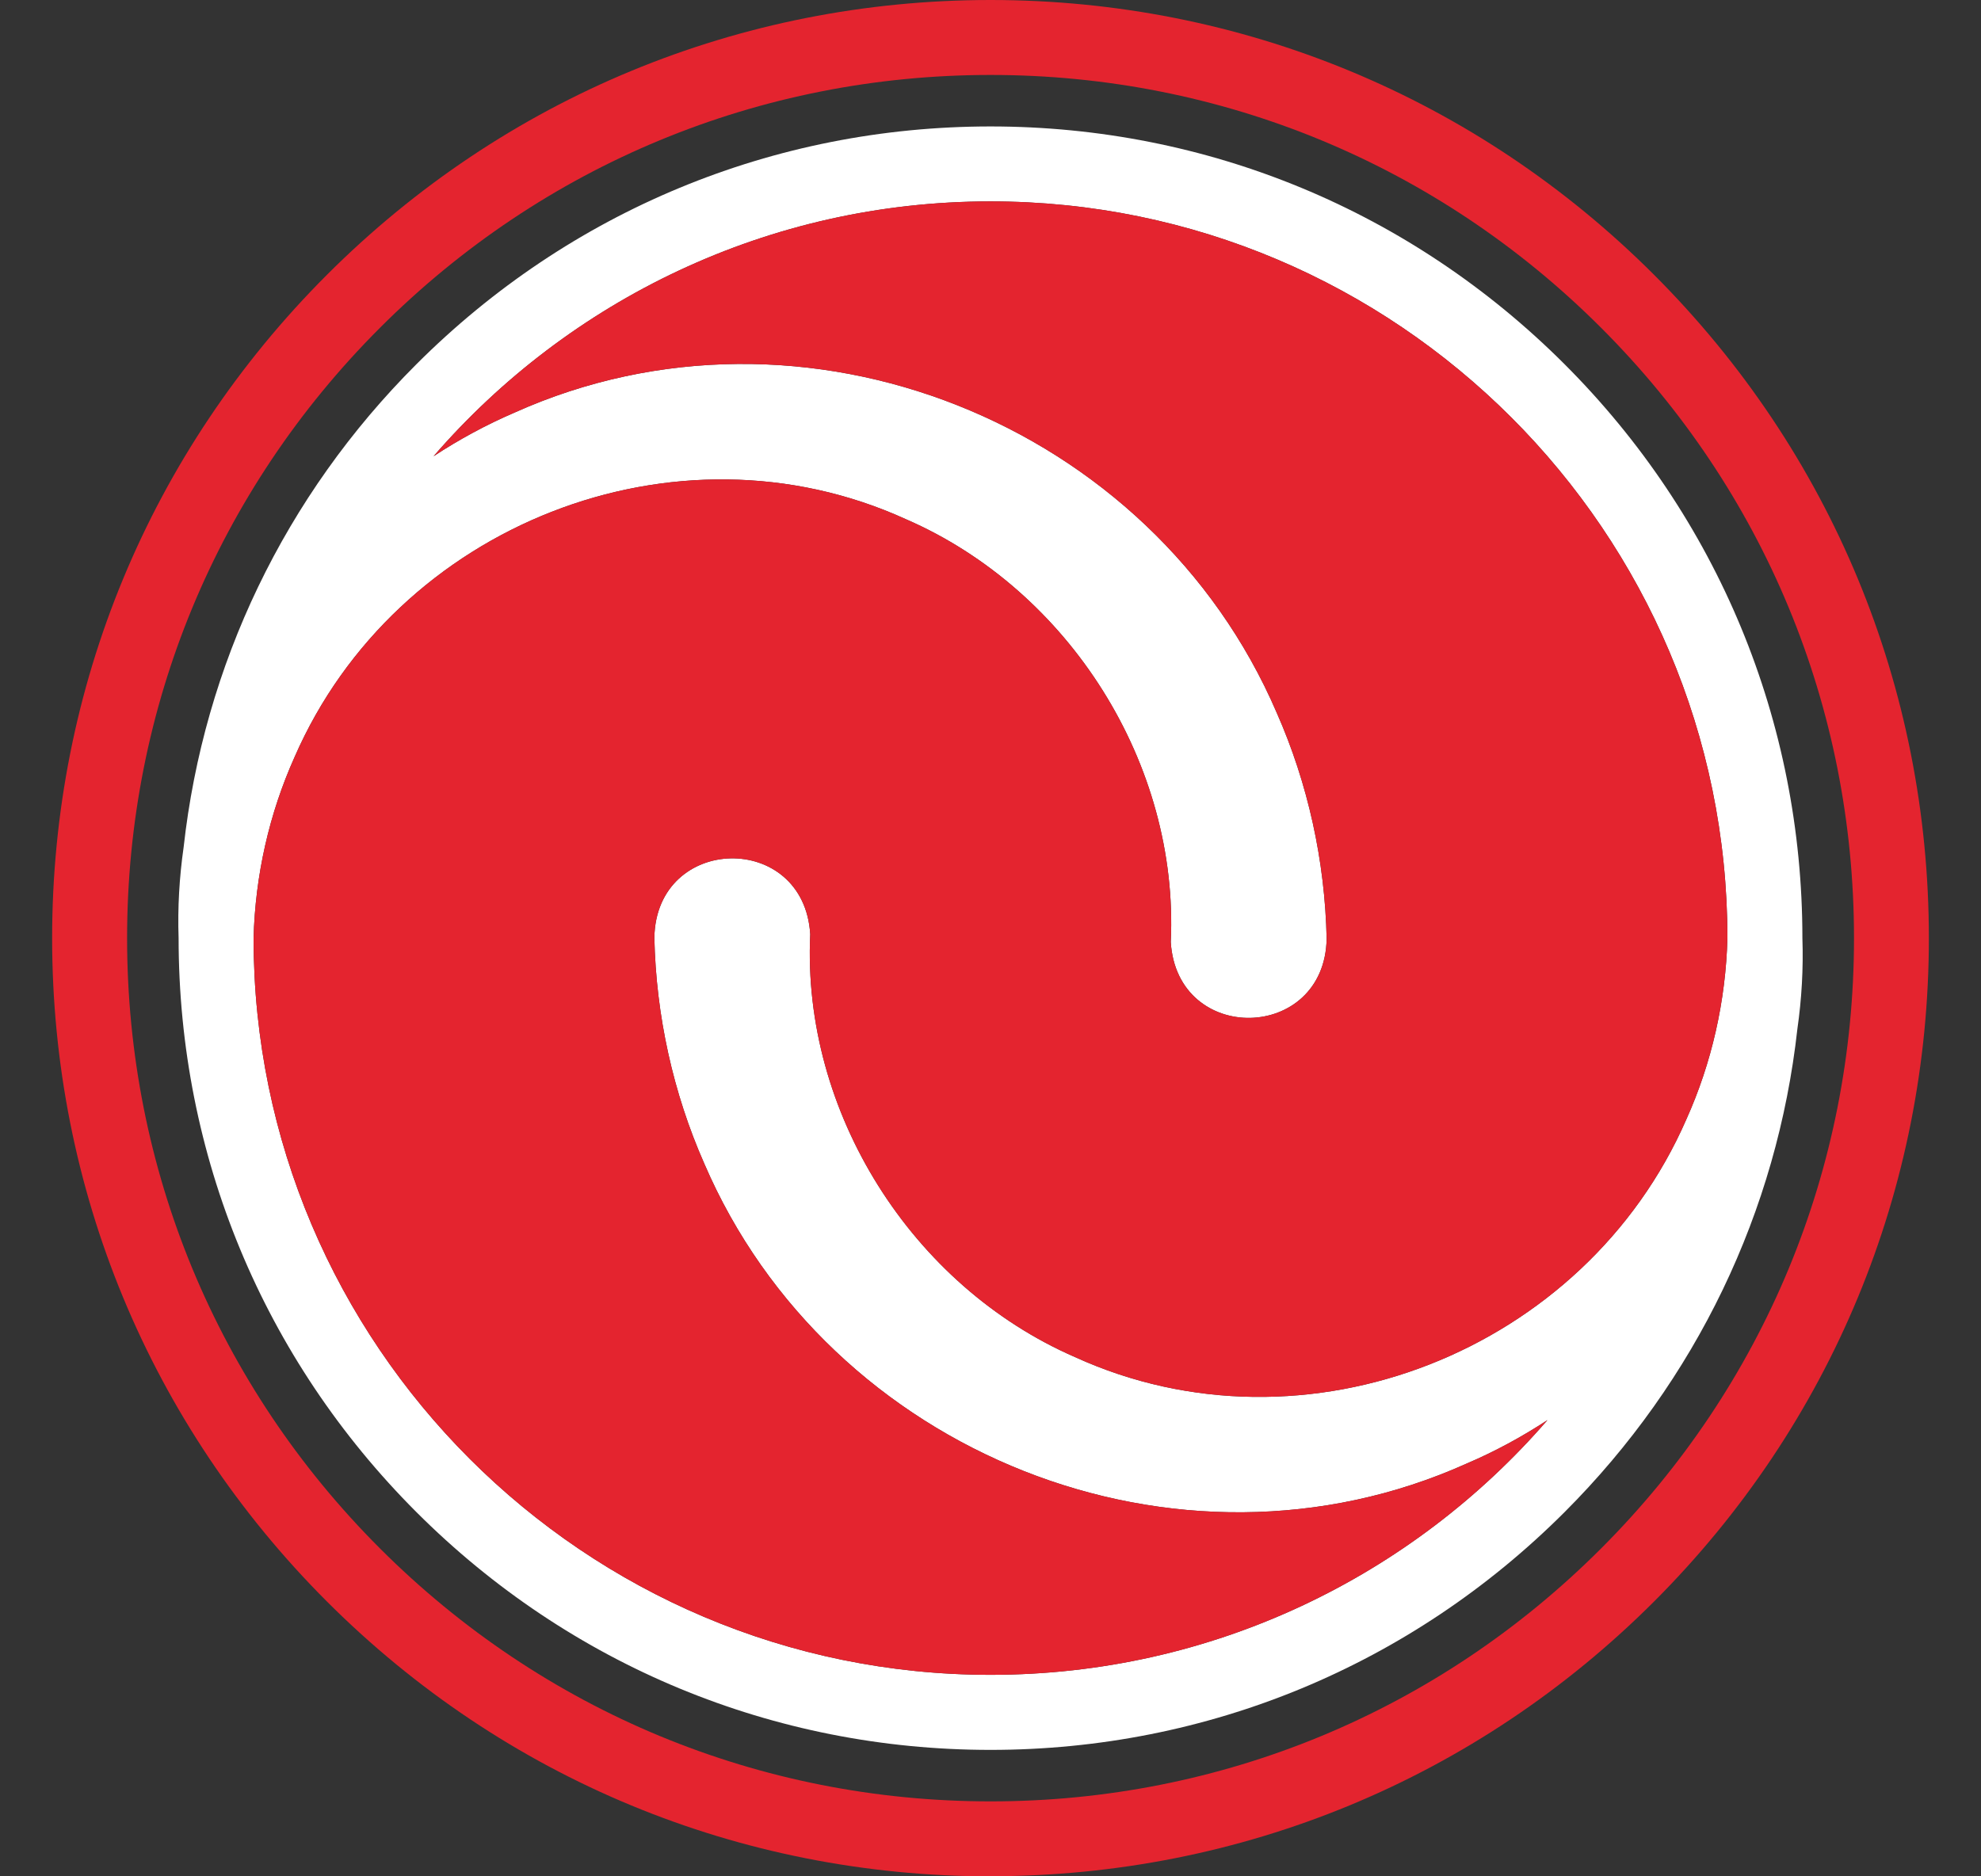 <svg width="19" height="18" viewBox="0 0 19 18" fill="none" xmlns="http://www.w3.org/2000/svg">
<rect x="0" y="0" width="19" height="18" fill="#333333" stroke="none"/>
<path d="M9.5 18C7.096 18 4.836 17.064 3.136 15.364C1.436 13.664 0.5 11.404 0.5 9C0.5 6.596 1.436 4.336 3.136 2.636C4.836 0.936 7.096 0 9.5 0C11.904 0 14.164 0.936 15.864 2.636C17.564 4.336 18.5 6.596 18.5 9C18.5 11.404 17.564 13.664 15.864 15.364C14.164 17.063 11.904 17.999 9.5 17.999V18ZM9.5 0.719C7.288 0.719 5.208 1.58 3.644 3.145C2.08 4.709 1.219 6.788 1.219 9C1.219 11.211 2.08 13.291 3.645 14.855C5.209 16.419 7.288 17.281 9.501 17.281C11.713 17.281 13.792 16.42 15.356 14.855C16.92 13.291 17.782 11.212 17.782 9C17.782 6.788 16.921 4.708 15.356 3.144C13.792 1.58 11.713 0.719 9.501 0.719L9.5 0.719Z" fill="#E4242F"/>
<path d="M17.287 9C17.287 6.92 16.477 4.965 15.006 3.494C13.535 2.023 11.58 1.213 9.5 1.213C7.42 1.213 5.465 2.023 3.994 3.494C2.73 4.757 1.955 6.379 1.761 8.129C1.72 8.416 1.703 8.707 1.713 8.999C1.713 11.079 2.523 13.035 3.994 14.506C5.465 15.977 7.42 16.787 9.5 16.787C11.58 16.787 13.535 15.977 15.006 14.506C16.27 13.242 17.045 11.621 17.239 9.87C17.28 9.584 17.297 9.292 17.287 9ZM9.5 16.067C5.603 16.067 2.433 12.897 2.432 9C2.448 8.398 2.582 7.804 2.826 7.261C3.796 5.038 6.477 3.973 8.689 4.981C10.258 5.663 11.309 7.332 11.229 9.037C11.29 10.028 12.706 9.997 12.724 9.005C12.708 8.259 12.545 7.516 12.245 6.837C11.048 4.053 7.704 2.714 4.935 3.958C4.663 4.075 4.403 4.216 4.158 4.377C5.455 2.88 7.368 1.932 9.5 1.932C13.397 1.932 16.567 5.102 16.568 8.999C16.552 9.602 16.418 10.196 16.174 10.738C15.204 12.962 12.523 14.027 10.311 13.019C8.743 12.336 7.691 10.668 7.771 8.962C7.71 7.971 6.294 8.002 6.276 8.995C6.292 9.74 6.455 10.484 6.755 11.163C7.952 13.946 11.296 15.285 14.065 14.041C14.337 13.925 14.597 13.784 14.842 13.623C13.546 15.119 11.632 16.067 9.5 16.067Z" fill="white"/>
<path d="M9.5 16.067C5.603 16.067 2.433 12.897 2.432 9C2.448 8.398 2.582 7.804 2.826 7.261C3.796 5.038 6.477 3.973 8.689 4.981C10.258 5.663 11.309 7.332 11.229 9.037C11.29 10.028 12.706 9.997 12.724 9.005C12.708 8.259 12.545 7.516 12.245 6.837C11.048 4.053 7.704 2.714 4.935 3.958C4.663 4.075 4.403 4.216 4.158 4.377C5.455 2.88 7.368 1.932 9.5 1.932C13.397 1.932 16.567 5.102 16.568 8.999C16.552 9.602 16.418 10.196 16.174 10.738C15.204 12.962 12.523 14.027 10.311 13.019C8.743 12.336 7.691 10.668 7.771 8.962C7.71 7.971 6.294 8.002 6.276 8.995C6.292 9.74 6.455 10.484 6.755 11.163C7.952 13.946 11.296 15.285 14.065 14.041C14.337 13.925 14.597 13.784 14.842 13.623C13.546 15.119 11.632 16.067 9.5 16.067Z" fill="#E4242F"/>
</svg>
